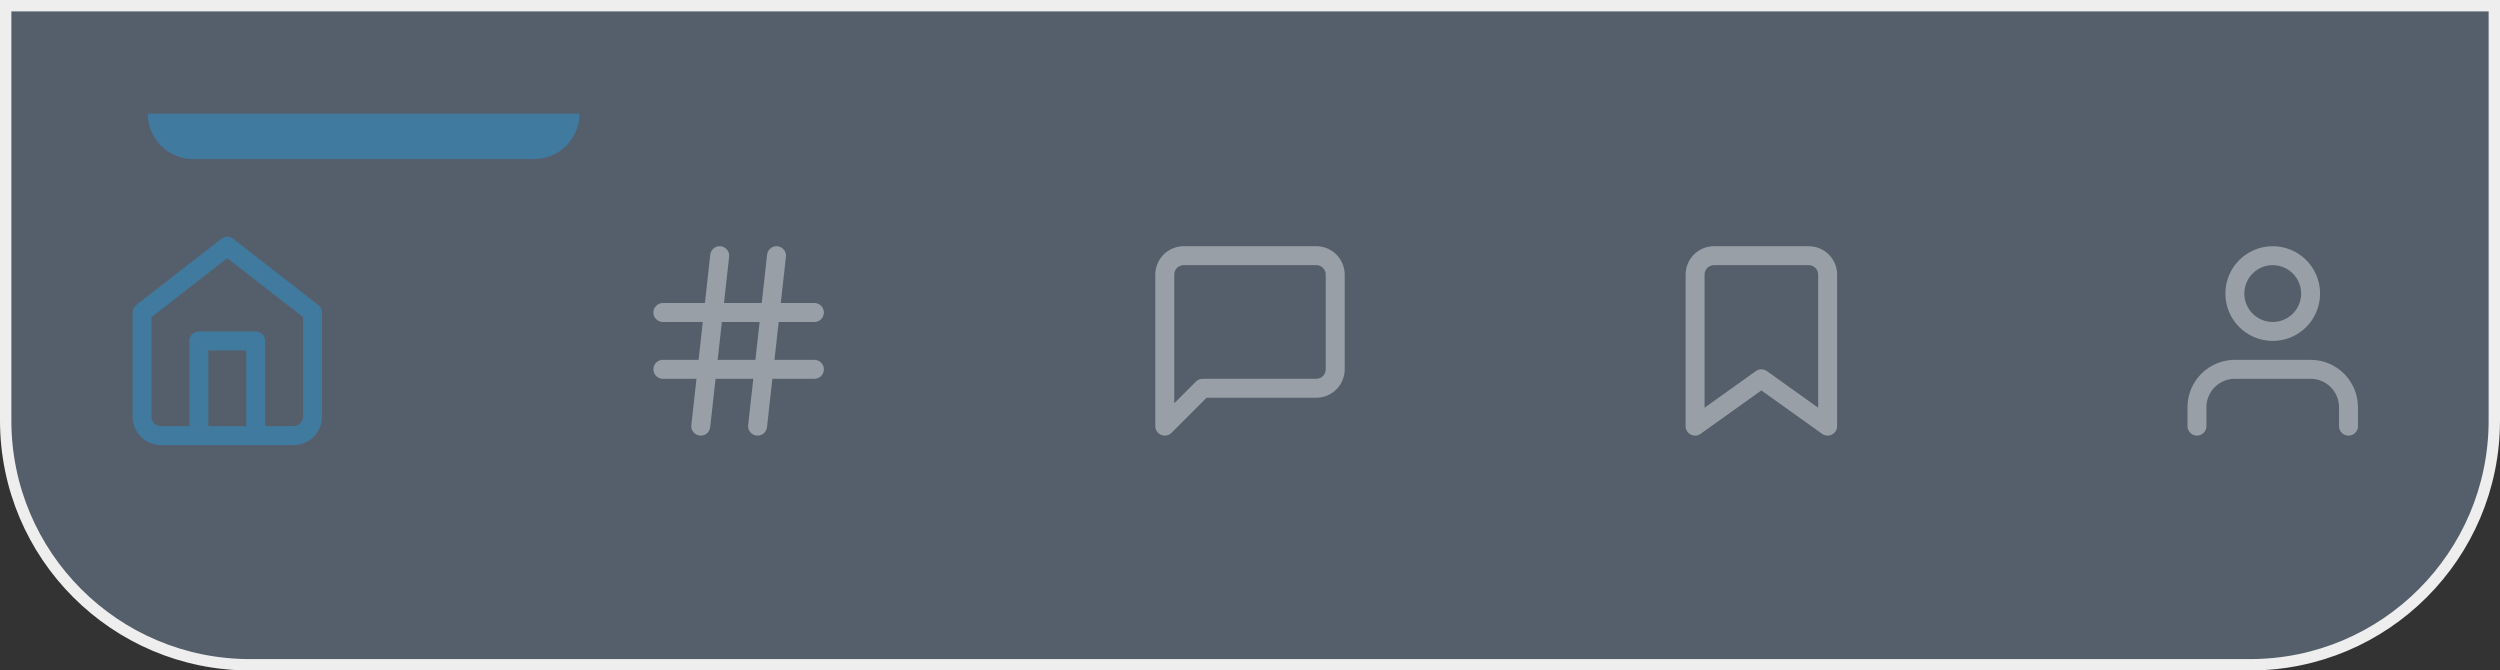 <svg width="220" height="59" viewBox="0 0 220 59" fill="none" xmlns="http://www.w3.org/2000/svg">
<rect x="0" y="0" width="220" height="59" fill="#333333" stroke="none"/>
<path d="M219.5 0.5V37C219.5 48.874 209.874 58.5 198 58.5H22C10.126 58.5 0.5 48.874 0.5 37V0.5H219.5Z" fill="#555F6B"/>
<path d="M219.5 0.5V37C219.5 48.874 209.874 58.5 198 58.5H22C10.126 58.5 0.5 48.874 0.5 37V0.5H219.5Z" stroke="#EEEEEE"/>
<g opacity="0.4">
<rect width="200" height="40" transform="translate(10 10)" fill="#555F6B"/>
<path d="M12.5 27.5L20 21.666L27.5 27.5V36.666C27.5 37.108 27.324 37.532 27.012 37.845C26.699 38.158 26.275 38.333 25.833 38.333H14.167C13.725 38.333 13.301 38.158 12.988 37.845C12.676 37.532 12.5 37.108 12.5 36.666V27.5Z" stroke="#21A2EC" stroke-width="1.667" stroke-linecap="round" stroke-linejoin="round"/>
<path d="M17.5 38.333V30H22.5V38.333" stroke="#21A2EC" stroke-width="1.667" stroke-linecap="round" stroke-linejoin="round"/>
<path d="M58.334 27.5H71.667" stroke="white" stroke-width="1.667" stroke-linecap="round" stroke-linejoin="round"/>
<path d="M58.334 32.5H71.667" stroke="white" stroke-width="1.667" stroke-linecap="round" stroke-linejoin="round"/>
<path d="M63.333 22.5L61.667 37.5" stroke="white" stroke-width="1.667" stroke-linecap="round" stroke-linejoin="round"/>
<path d="M68.334 22.5L66.667 37.5" stroke="white" stroke-width="1.667" stroke-linecap="round" stroke-linejoin="round"/>
<path d="M117.5 32.5C117.5 32.942 117.324 33.366 117.012 33.678C116.699 33.991 116.275 34.167 115.833 34.167H105.833L102.5 37.5V24.167C102.5 23.725 102.675 23.301 102.988 22.988C103.3 22.676 103.724 22.5 104.166 22.5H115.833C116.275 22.5 116.699 22.676 117.012 22.988C117.324 23.301 117.5 23.725 117.5 24.167V32.5Z" stroke="white" stroke-width="1.667" stroke-linecap="round" stroke-linejoin="round"/>
<path d="M160.833 37.5L155 33.333L149.167 37.5V24.167C149.167 23.725 149.342 23.301 149.655 22.988C149.967 22.676 150.391 22.5 150.833 22.5H159.167C159.609 22.5 160.033 22.676 160.345 22.988C160.658 23.301 160.833 23.725 160.833 24.167V37.5Z" stroke="white" stroke-width="1.667" stroke-linecap="round" stroke-linejoin="round"/>
<path d="M206.667 37.5V35.833C206.667 34.949 206.315 34.101 205.69 33.476C205.065 32.851 204.217 32.5 203.333 32.5H196.667C195.783 32.5 194.935 32.851 194.31 33.476C193.684 34.101 193.333 34.949 193.333 35.833V37.5" stroke="white" stroke-width="1.667" stroke-linecap="round" stroke-linejoin="round"/>
<path d="M200 29.167C201.841 29.167 203.333 27.674 203.333 25.833C203.333 23.992 201.841 22.5 200 22.5C198.159 22.5 196.667 23.992 196.667 25.833C196.667 27.674 198.159 29.167 200 29.167Z" stroke="white" stroke-width="1.667" stroke-linecap="round" stroke-linejoin="round"/>
<path d="M17 14C14.791 14 13 12.209 13 10H51C51 12.209 49.209 14 47 14H17Z" fill="#21A2EC"/>
</g>
</svg>
